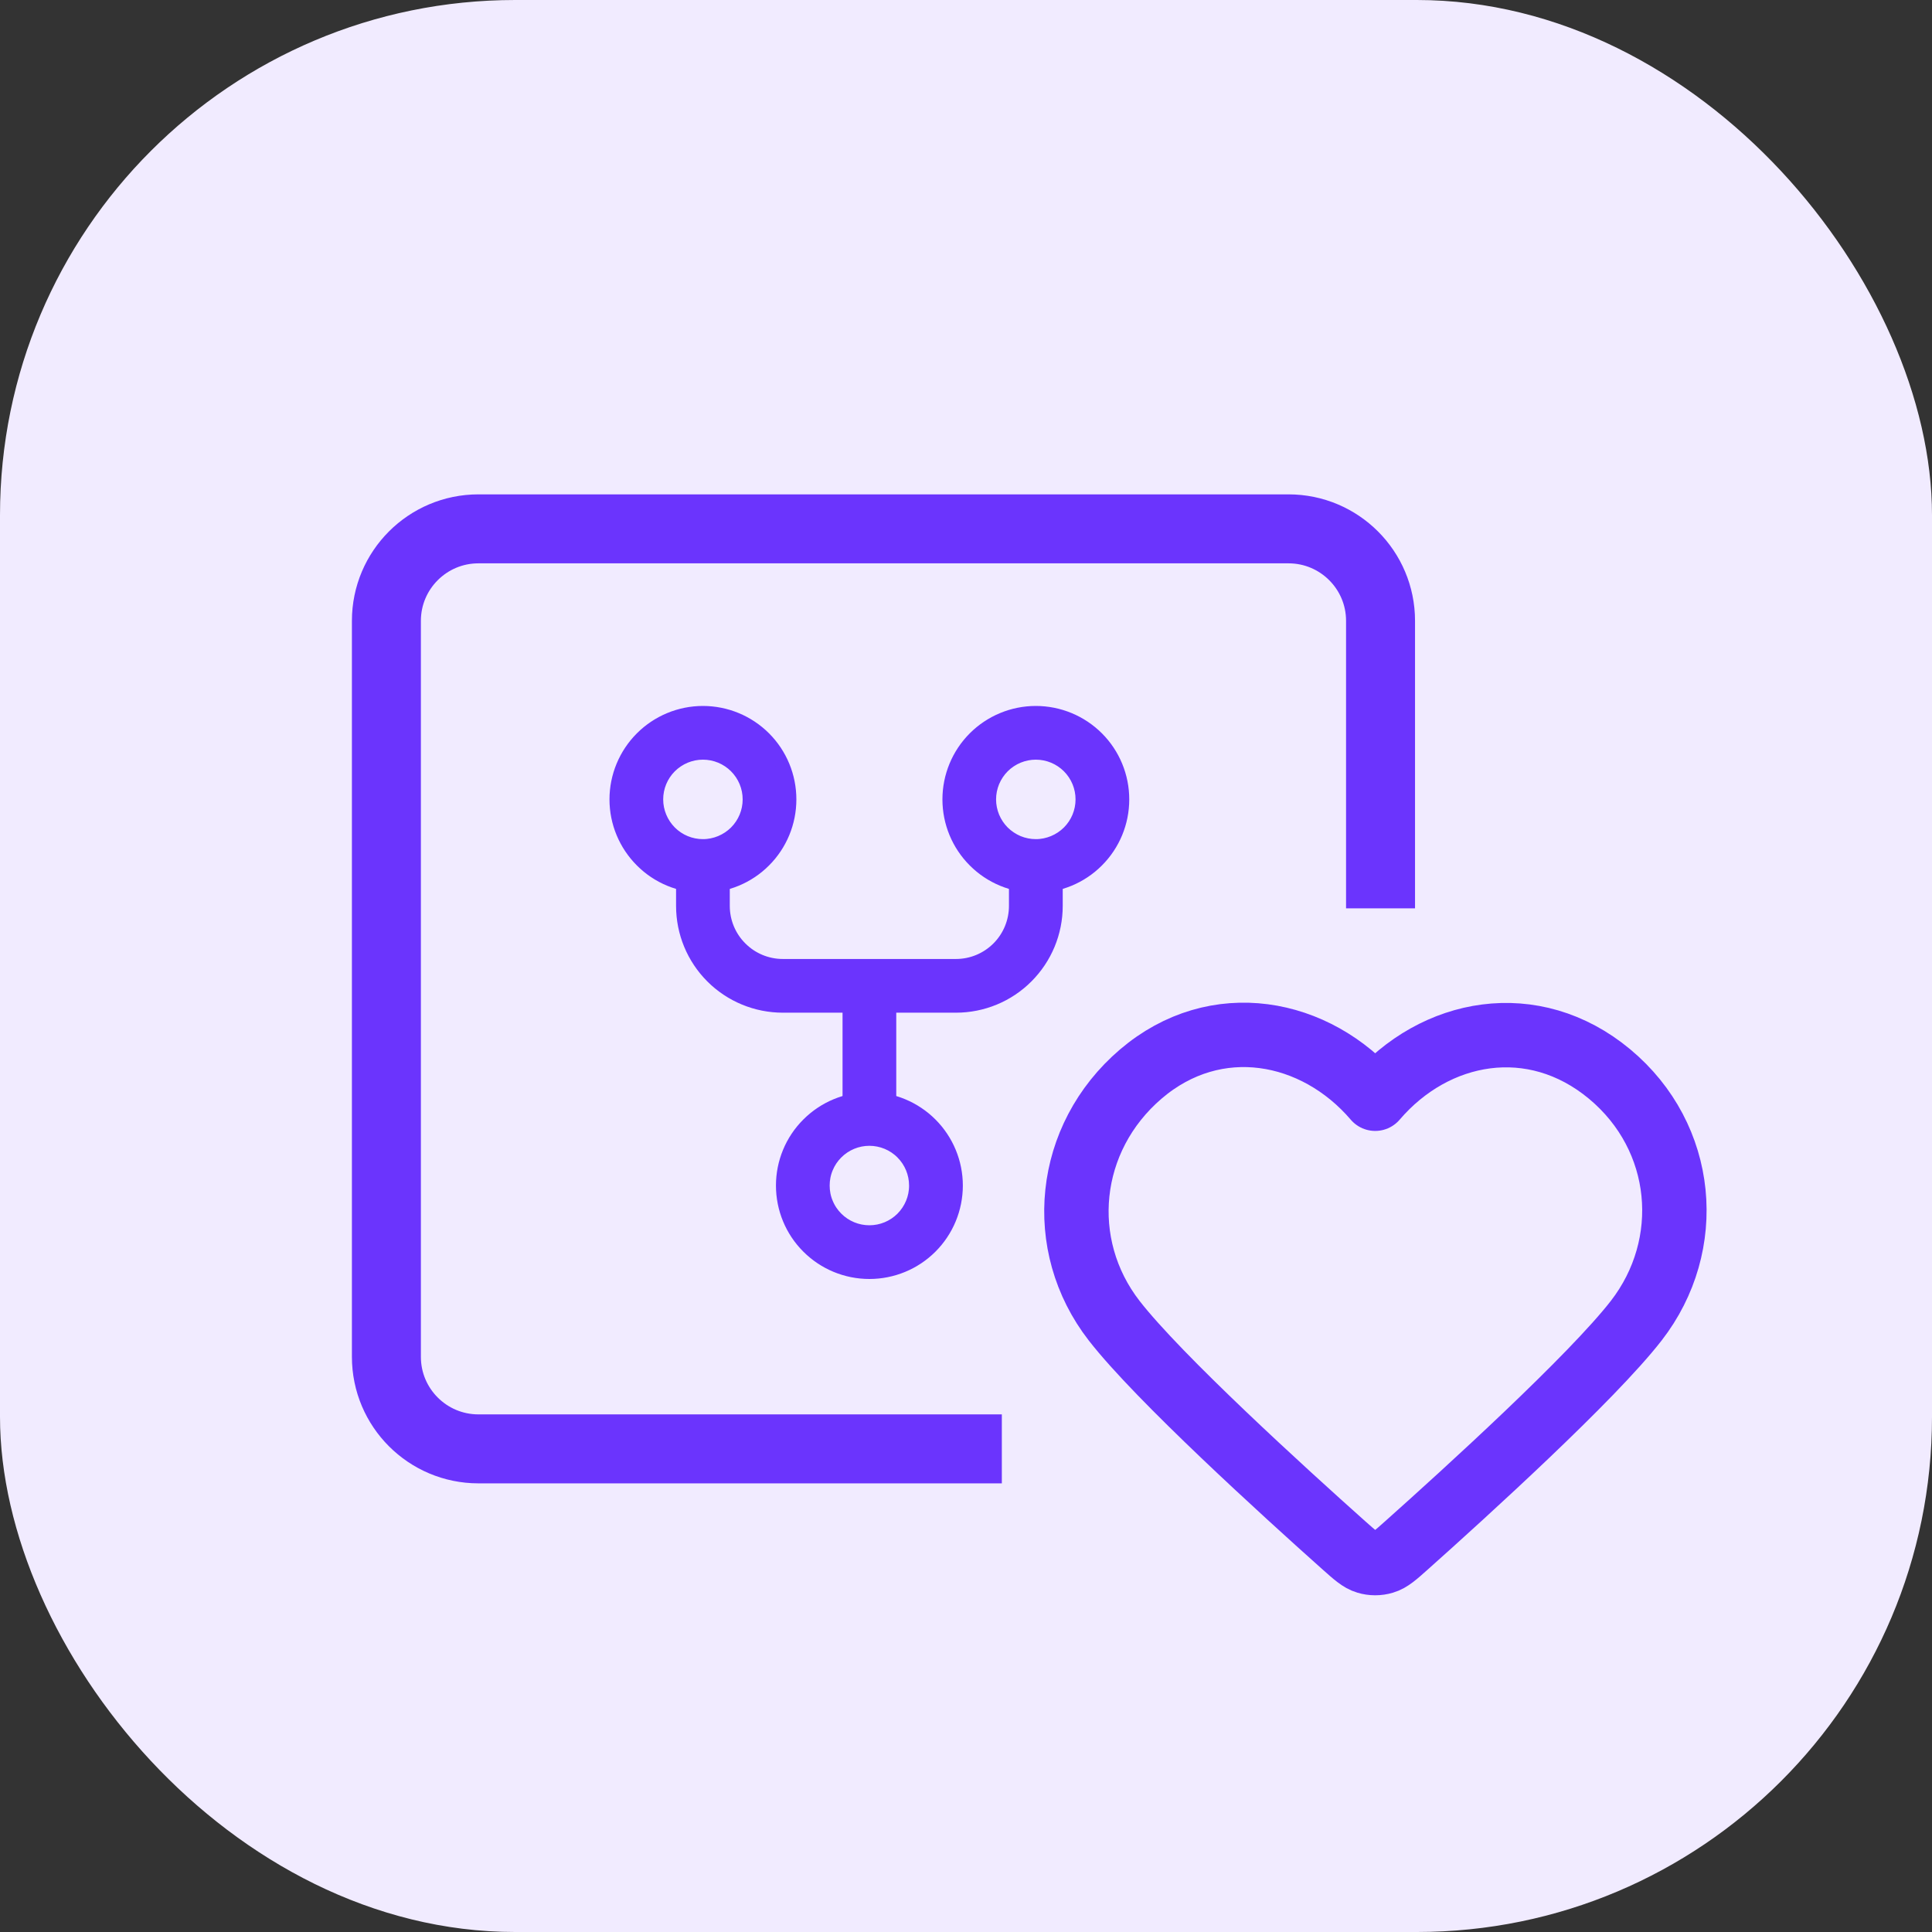<?xml version="1.0" encoding="UTF-8"?>
<svg xmlns="http://www.w3.org/2000/svg" width="30" height="30" viewBox="0 0 30 30" fill="none">
  <rect x="0" y="0" width="30" height="30" fill="#333333" stroke="none"/>
  <g clip-path="url(#clip0_598_4225)">
    <rect width="30" height="30" rx="8" fill="#F1EBFF"></rect>
    <path d="M21.437 13.569V9.64C21.437 8.852 20.797 8.212 20.008 8.212H7.429C6.64 8.212 6 8.852 6 9.64V21.069C6 21.858 6.64 22.498 7.429 22.498H15.021" stroke="#6B34FD" stroke-width="1.071" stroke-linecap="square"></path>
    <path fill-rule="evenodd" clip-rule="evenodd" d="M21.354 17.061C20.426 15.976 18.878 15.684 17.715 16.677C16.552 17.671 16.388 19.332 17.301 20.508C17.991 21.396 19.951 23.178 20.869 23.997C21.038 24.147 21.122 24.223 21.221 24.252C21.306 24.278 21.402 24.278 21.487 24.252C21.586 24.223 21.671 24.147 21.839 23.997C22.757 23.178 24.717 21.396 25.407 20.508C26.32 19.332 26.176 17.661 24.993 16.677C23.81 15.694 22.282 15.976 21.354 17.061Z" stroke="#6B34FD" stroke-linejoin="round"></path>
    <path d="M12.156 18.409C12.156 18.053 12.297 17.711 12.55 17.459C12.802 17.207 13.143 17.065 13.5 17.065C13.856 17.065 14.198 17.207 14.45 17.459C14.702 17.711 14.844 18.053 14.844 18.409C14.844 18.766 14.702 19.108 14.45 19.36C14.198 19.612 13.856 19.753 13.5 19.753C13.143 19.753 12.802 19.612 12.55 19.36C12.297 19.108 12.156 18.766 12.156 18.409ZM14.741 12.413C14.741 12.057 14.882 11.715 15.134 11.463C15.386 11.211 15.728 11.069 16.084 11.069C16.441 11.069 16.783 11.211 17.035 11.463C17.287 11.715 17.428 12.057 17.428 12.413C17.428 12.77 17.287 13.111 17.035 13.363C16.783 13.616 16.441 13.757 16.084 13.757C15.728 13.757 15.386 13.616 15.134 13.363C14.882 13.111 14.741 12.77 14.741 12.413ZM9.571 12.413C9.571 12.057 9.713 11.715 9.965 11.463C10.217 11.211 10.559 11.069 10.915 11.069C11.272 11.069 11.614 11.211 11.866 11.463C12.118 11.715 12.259 12.057 12.259 12.413C12.259 12.77 12.118 13.111 11.866 13.363C11.614 13.616 11.272 13.757 10.915 13.757C10.559 13.757 10.217 13.616 9.965 13.363C9.713 13.111 9.571 12.77 9.571 12.413ZM10.915 13.137C11.107 13.137 11.291 13.06 11.427 12.925C11.563 12.789 11.639 12.605 11.639 12.413C11.639 12.221 11.563 12.037 11.427 11.901C11.291 11.765 11.107 11.689 10.915 11.689C10.82 11.689 10.726 11.708 10.638 11.744C10.55 11.781 10.47 11.834 10.403 11.901C10.267 12.037 10.191 12.221 10.191 12.413C10.191 12.605 10.268 12.789 10.403 12.925C10.539 13.061 10.723 13.137 10.915 13.137ZM13.5 19.133C13.692 19.133 13.876 19.057 14.012 18.921C14.147 18.785 14.224 18.601 14.223 18.409C14.223 18.217 14.147 18.033 14.011 17.897C13.876 17.761 13.691 17.685 13.499 17.685C13.307 17.685 13.123 17.762 12.988 17.897C12.92 17.965 12.867 18.044 12.831 18.132C12.794 18.22 12.776 18.314 12.776 18.409C12.776 18.504 12.794 18.599 12.831 18.686C12.867 18.774 12.921 18.854 12.988 18.921C13.124 19.057 13.308 19.133 13.5 19.133ZM16.084 13.137C16.276 13.137 16.46 13.06 16.596 12.925C16.732 12.789 16.808 12.605 16.808 12.413C16.808 12.221 16.732 12.037 16.596 11.901C16.46 11.765 16.276 11.689 16.084 11.689C15.989 11.689 15.895 11.708 15.807 11.744C15.719 11.781 15.639 11.834 15.572 11.901C15.505 11.968 15.452 12.048 15.415 12.136C15.379 12.224 15.36 12.318 15.36 12.413C15.36 12.508 15.379 12.602 15.415 12.69C15.452 12.778 15.505 12.858 15.572 12.925C15.64 12.992 15.72 13.045 15.807 13.082C15.895 13.118 15.989 13.137 16.084 13.137Z" fill="#6B34FD"></path>
    <path d="M11.225 13.654V14.067C11.225 14.314 11.323 14.551 11.498 14.725C11.672 14.9 11.909 14.998 12.156 14.998H14.844C15.091 14.998 15.327 14.9 15.502 14.725C15.676 14.551 15.774 14.314 15.774 14.067V13.654H16.395V14.067C16.395 14.479 16.231 14.873 15.94 15.164C15.65 15.455 15.255 15.618 14.844 15.618H12.156C11.745 15.618 11.35 15.455 11.059 15.164C10.768 14.873 10.605 14.479 10.605 14.067V13.654H11.225Z" fill="#6B34FD"></path>
    <path d="M13.19 17.169V15.101H13.81V17.169H13.19Z" fill="#6B34FD"></path>
    <path d="M12.156 18.409C12.156 18.053 12.297 17.711 12.55 17.459C12.802 17.207 13.143 17.065 13.5 17.065C13.856 17.065 14.198 17.207 14.45 17.459C14.702 17.711 14.844 18.053 14.844 18.409C14.844 18.766 14.702 19.108 14.45 19.36C14.198 19.612 13.856 19.753 13.5 19.753C13.143 19.753 12.802 19.612 12.55 19.36C12.297 19.108 12.156 18.766 12.156 18.409ZM14.741 12.413C14.741 12.057 14.882 11.715 15.134 11.463C15.386 11.211 15.728 11.069 16.084 11.069C16.441 11.069 16.783 11.211 17.035 11.463C17.287 11.715 17.428 12.057 17.428 12.413C17.428 12.77 17.287 13.111 17.035 13.363C16.783 13.616 16.441 13.757 16.084 13.757C15.728 13.757 15.386 13.616 15.134 13.363C14.882 13.111 14.741 12.77 14.741 12.413ZM9.571 12.413C9.571 12.057 9.713 11.715 9.965 11.463C10.217 11.211 10.559 11.069 10.915 11.069C11.272 11.069 11.614 11.211 11.866 11.463C12.118 11.715 12.259 12.057 12.259 12.413C12.259 12.77 12.118 13.111 11.866 13.363C11.614 13.616 11.272 13.757 10.915 13.757C10.559 13.757 10.217 13.616 9.965 13.363C9.713 13.111 9.571 12.77 9.571 12.413ZM10.915 13.137C11.107 13.137 11.291 13.06 11.427 12.925C11.563 12.789 11.639 12.605 11.639 12.413C11.639 12.221 11.563 12.037 11.427 11.901C11.291 11.765 11.107 11.689 10.915 11.689C10.82 11.689 10.726 11.708 10.638 11.744C10.55 11.781 10.47 11.834 10.403 11.901C10.267 12.037 10.191 12.221 10.191 12.413C10.191 12.605 10.268 12.789 10.403 12.925C10.539 13.061 10.723 13.137 10.915 13.137ZM13.5 19.133C13.692 19.133 13.876 19.057 14.012 18.921C14.147 18.785 14.224 18.601 14.223 18.409C14.223 18.217 14.147 18.033 14.011 17.897C13.876 17.761 13.691 17.685 13.499 17.685C13.307 17.685 13.123 17.762 12.988 17.897C12.92 17.965 12.867 18.044 12.831 18.132C12.794 18.22 12.776 18.314 12.776 18.409C12.776 18.504 12.794 18.599 12.831 18.686C12.867 18.774 12.921 18.854 12.988 18.921C13.124 19.057 13.308 19.133 13.5 19.133ZM16.084 13.137C16.276 13.137 16.46 13.06 16.596 12.925C16.732 12.789 16.808 12.605 16.808 12.413C16.808 12.221 16.732 12.037 16.596 11.901C16.46 11.765 16.276 11.689 16.084 11.689C15.989 11.689 15.895 11.708 15.807 11.744C15.719 11.781 15.639 11.834 15.572 11.901C15.505 11.968 15.452 12.048 15.415 12.136C15.379 12.224 15.36 12.318 15.36 12.413C15.36 12.508 15.379 12.602 15.415 12.69C15.452 12.778 15.505 12.858 15.572 12.925C15.64 12.992 15.72 13.045 15.807 13.082C15.895 13.118 15.989 13.137 16.084 13.137Z" stroke="#6B34FD" stroke-width="0.214"></path>
    <path d="M11.225 13.654V14.067C11.225 14.314 11.323 14.551 11.498 14.725C11.672 14.9 11.909 14.998 12.156 14.998H14.844C15.091 14.998 15.327 14.9 15.502 14.725C15.676 14.551 15.774 14.314 15.774 14.067V13.654H16.395V14.067C16.395 14.479 16.231 14.873 15.94 15.164C15.65 15.455 15.255 15.618 14.844 15.618H12.156C11.745 15.618 11.35 15.455 11.059 15.164C10.768 14.873 10.605 14.479 10.605 14.067V13.654H11.225Z" stroke="#6B34FD" stroke-width="0.214"></path>
    <path d="M13.19 17.169V15.101H13.81V17.169H13.19Z" stroke="#6B34FD" stroke-width="0.214"></path>
  </g>
  <defs>
    <clipPath id="clip0_598_4225">
      <rect width="30" height="30" fill="white"></rect>
    </clipPath>
  </defs>
</svg>

